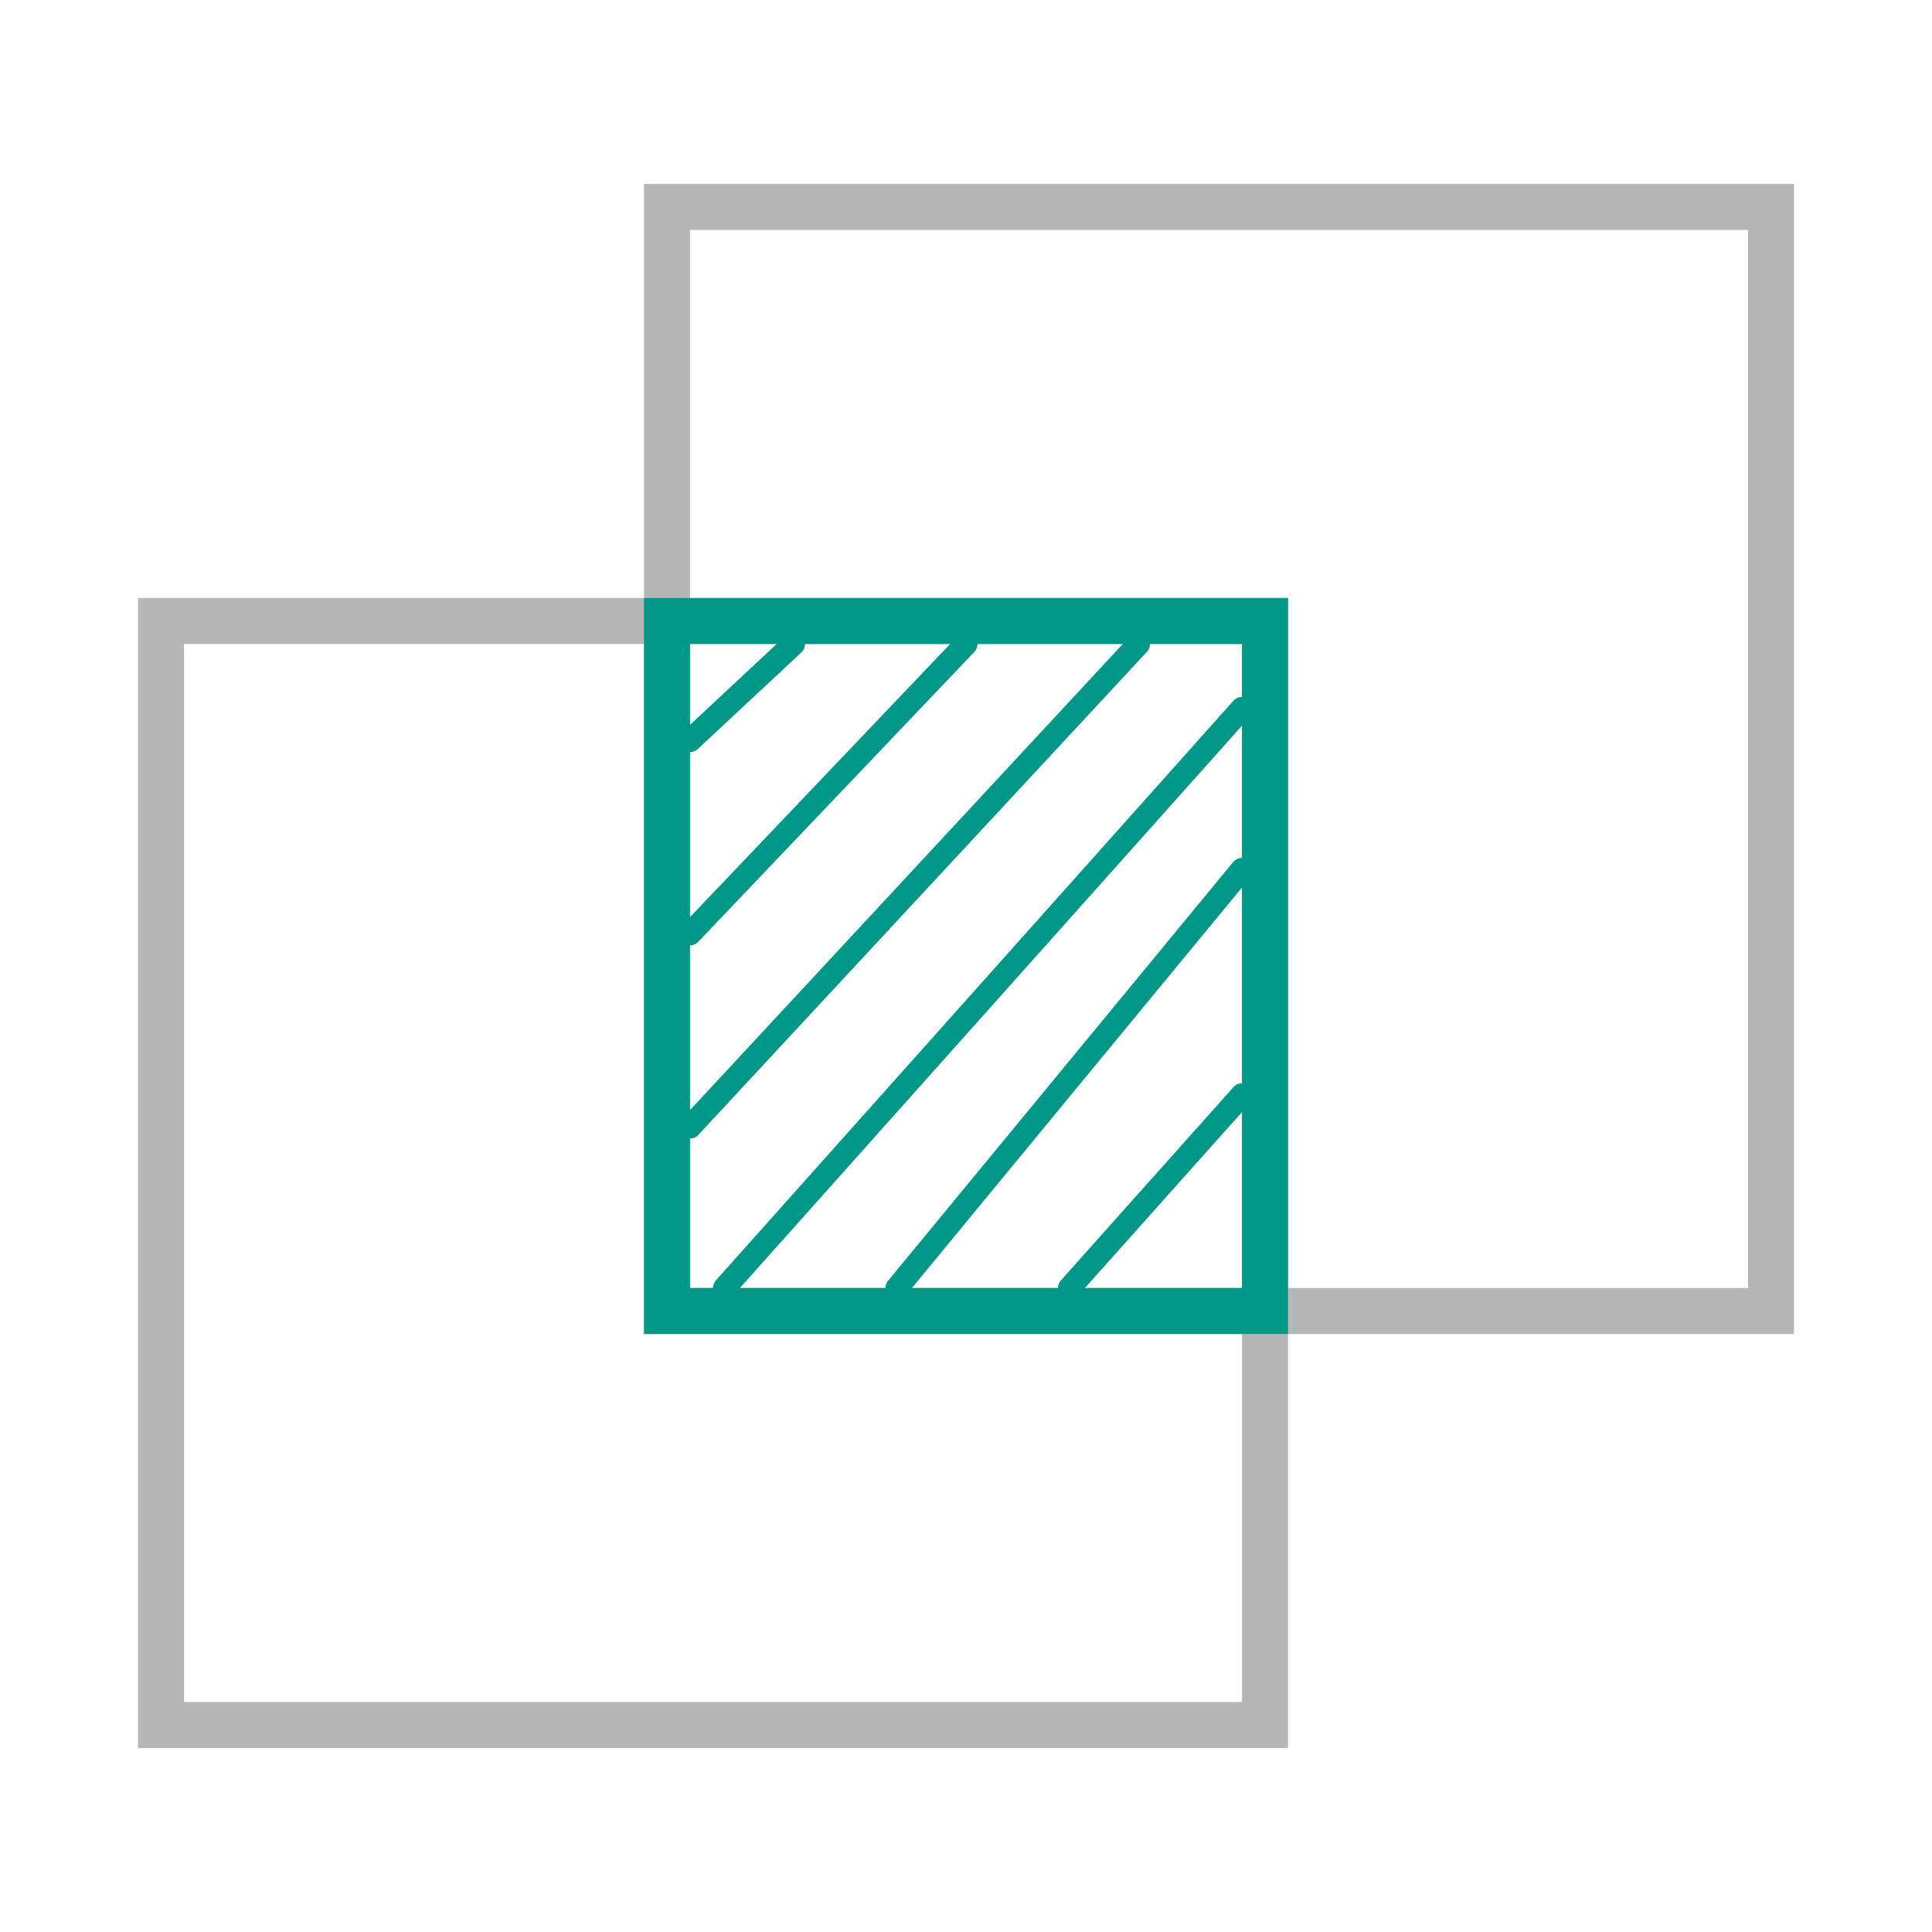 <svg width="42" height="42" viewBox="0 0 42 42" fill="none" xmlns="http://www.w3.org/2000/svg">
<g clip-path="url(#clip0_11764_39986)">
<rect x="3.5" y="13.5" width="24" height="24" stroke="#B6B6B6"/>
<rect x="14.5" y="4.5" width="24" height="24" stroke="#B6B6B6"/>
<path d="M17.25 14L15 16.1M21 14L15 20.3M24.75 14L15 24.5M27 15.4L15.75 28M27 18.9L19.5 28M27 23.8L23.25 28" stroke="#009688" stroke-width="0.5" stroke-linecap="round" stroke-linejoin="round"/>
<rect x="14.5" y="13.5" width="13" height="15" stroke="#009688"/>
</g>
<defs>
<clipPath id="clip0_11764_39986">
<rect width="42" height="42" fill="white"/>
</clipPath>
</defs>
</svg>
